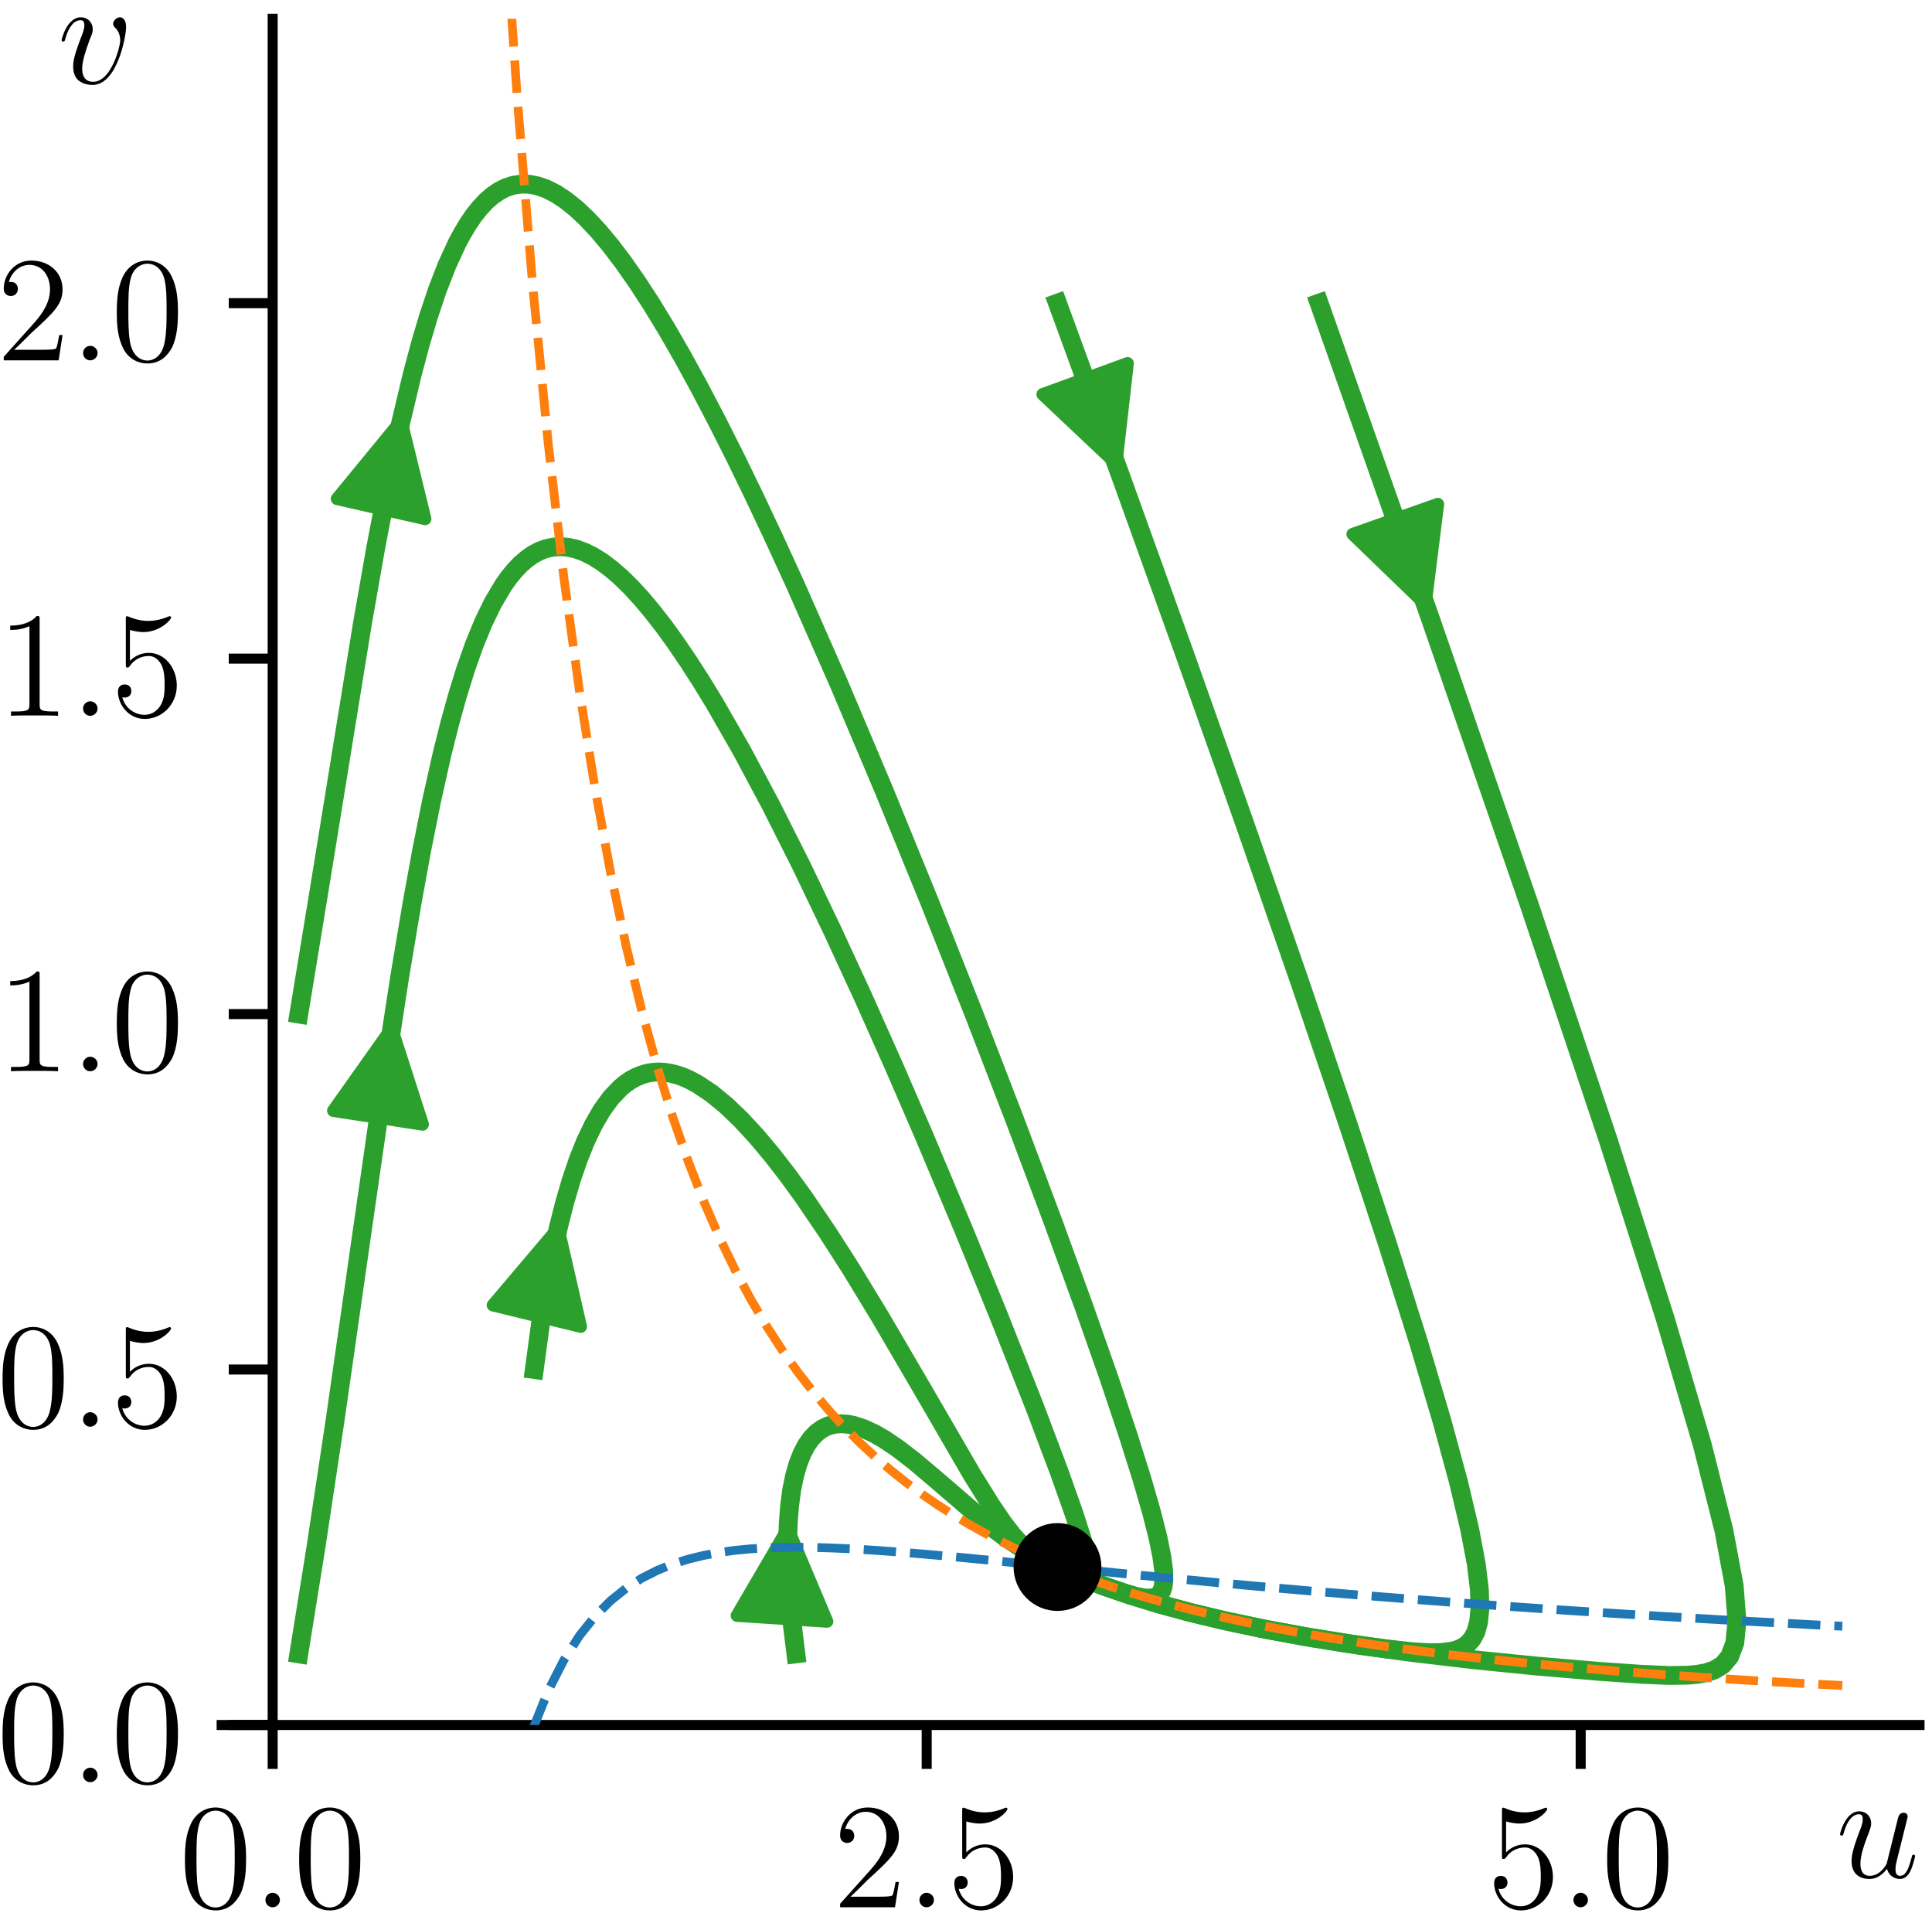 <?xml version="1.0" encoding="UTF-8"?>
<svg xmlns="http://www.w3.org/2000/svg" xmlns:xlink="http://www.w3.org/1999/xlink" width="154" height="153" viewBox="0 0 154 153">
<defs>
<g>
<g id="glyph-0-0">
<path d="M 5.359 -3.828 C 5.359 -4.812 5.297 -5.781 4.859 -6.688 C 4.375 -7.688 3.516 -7.953 2.922 -7.953 C 2.234 -7.953 1.391 -7.609 0.938 -6.609 C 0.609 -5.859 0.484 -5.109 0.484 -3.828 C 0.484 -2.672 0.578 -1.797 1 -0.938 C 1.469 -0.031 2.297 0.25 2.922 0.25 C 3.953 0.25 4.547 -0.375 4.906 -1.062 C 5.328 -1.953 5.359 -3.125 5.359 -3.828 Z M 4.453 -3.969 C 4.453 -3.172 4.453 -2.266 4.312 -1.531 C 4.094 -0.219 3.328 0.016 2.922 0.016 C 2.531 0.016 1.75 -0.203 1.531 -1.5 C 1.406 -2.219 1.406 -3.125 1.406 -3.969 C 1.406 -4.953 1.406 -5.828 1.594 -6.531 C 1.797 -7.344 2.406 -7.703 2.922 -7.703 C 3.375 -7.703 4.062 -7.438 4.297 -6.406 C 4.453 -5.719 4.453 -4.781 4.453 -3.969 Z M 4.453 -3.969 "/>
</g>
<g id="glyph-0-1">
<path d="M 5.266 -2.016 L 5 -2.016 C 4.953 -1.812 4.859 -1.141 4.75 -0.953 C 4.656 -0.844 3.984 -0.844 3.625 -0.844 L 1.406 -0.844 C 1.734 -1.125 2.469 -1.891 2.766 -2.172 C 4.594 -3.844 5.266 -4.469 5.266 -5.656 C 5.266 -7.031 4.172 -7.953 2.781 -7.953 C 1.406 -7.953 0.578 -6.766 0.578 -5.734 C 0.578 -5.125 1.109 -5.125 1.141 -5.125 C 1.406 -5.125 1.703 -5.312 1.703 -5.688 C 1.703 -6.031 1.484 -6.25 1.141 -6.25 C 1.047 -6.25 1.016 -6.25 0.984 -6.234 C 1.203 -7.047 1.859 -7.609 2.625 -7.609 C 3.641 -7.609 4.266 -6.75 4.266 -5.656 C 4.266 -4.641 3.688 -3.75 3 -2.984 L 0.578 -0.281 L 0.578 0 L 4.953 0 Z M 5.266 -2.016 "/>
</g>
<g id="glyph-0-2">
<path d="M 5.266 -2.406 C 5.266 -3.828 4.297 -5.016 3.047 -5.016 C 2.359 -5.016 1.844 -4.703 1.531 -4.375 L 1.531 -6.844 C 2.047 -6.688 2.469 -6.672 2.594 -6.672 C 3.938 -6.672 4.812 -7.656 4.812 -7.828 C 4.812 -7.875 4.781 -7.938 4.703 -7.938 C 4.703 -7.938 4.656 -7.938 4.547 -7.891 C 3.891 -7.609 3.312 -7.562 3 -7.562 C 2.219 -7.562 1.656 -7.812 1.422 -7.906 C 1.344 -7.938 1.297 -7.938 1.297 -7.938 C 1.203 -7.938 1.203 -7.859 1.203 -7.672 L 1.203 -4.125 C 1.203 -3.906 1.203 -3.844 1.344 -3.844 C 1.406 -3.844 1.422 -3.844 1.547 -4 C 1.875 -4.484 2.438 -4.766 3.031 -4.766 C 3.672 -4.766 3.984 -4.188 4.078 -3.984 C 4.281 -3.516 4.297 -2.922 4.297 -2.469 C 4.297 -2.016 4.297 -1.344 3.953 -0.797 C 3.688 -0.375 3.234 -0.078 2.703 -0.078 C 1.906 -0.078 1.141 -0.609 0.922 -1.484 C 0.984 -1.453 1.047 -1.453 1.109 -1.453 C 1.312 -1.453 1.641 -1.562 1.641 -1.969 C 1.641 -2.312 1.406 -2.5 1.109 -2.5 C 0.891 -2.5 0.578 -2.391 0.578 -1.922 C 0.578 -0.906 1.406 0.25 2.719 0.25 C 4.078 0.25 5.266 -0.891 5.266 -2.406 Z M 5.266 -2.406 "/>
</g>
<g id="glyph-0-3">
<path d="M 4.906 0 L 4.906 -0.344 L 4.531 -0.344 C 3.484 -0.344 3.438 -0.484 3.438 -0.922 L 3.438 -7.656 C 3.438 -7.938 3.438 -7.953 3.203 -7.953 C 2.922 -7.625 2.312 -7.188 1.094 -7.188 L 1.094 -6.844 C 1.359 -6.844 1.953 -6.844 2.625 -7.141 L 2.625 -0.922 C 2.625 -0.484 2.578 -0.344 1.531 -0.344 L 1.156 -0.344 L 1.156 0 C 1.484 -0.031 2.641 -0.031 3.031 -0.031 C 3.438 -0.031 4.578 -0.031 4.906 0 Z M 4.906 0 "/>
</g>
<g id="glyph-1-0">
<path d="M 2.203 -0.578 C 2.203 -0.922 1.906 -1.156 1.625 -1.156 C 1.281 -1.156 1.047 -0.875 1.047 -0.578 C 1.047 -0.234 1.328 0 1.609 0 C 1.953 0 2.203 -0.281 2.203 -0.578 Z M 2.203 -0.578 "/>
</g>
<g id="glyph-1-1">
<path d="M 6.312 -1.703 C 6.312 -1.766 6.266 -1.812 6.188 -1.812 C 6.078 -1.812 6.078 -1.75 6.031 -1.578 C 5.812 -0.75 5.594 -0.125 5.109 -0.125 C 4.75 -0.125 4.75 -0.516 4.75 -0.672 C 4.75 -0.938 4.797 -1.062 4.906 -1.562 L 5.156 -2.547 L 5.641 -4.5 C 5.719 -4.797 5.719 -4.812 5.719 -4.859 C 5.719 -5.031 5.578 -5.156 5.406 -5.156 C 5.062 -5.156 4.969 -4.859 4.906 -4.547 L 4.047 -1.094 C 4.047 -1.094 3.578 -0.125 2.703 -0.125 C 2.078 -0.125 1.953 -0.656 1.953 -1.094 C 1.953 -1.781 2.297 -2.734 2.609 -3.531 C 2.75 -3.922 2.812 -4.078 2.812 -4.312 C 2.812 -4.828 2.438 -5.266 1.859 -5.266 C 0.766 -5.266 0.328 -3.531 0.328 -3.438 C 0.328 -3.391 0.375 -3.328 0.453 -3.328 C 0.562 -3.328 0.578 -3.375 0.625 -3.547 C 0.906 -4.578 1.375 -5.031 1.828 -5.031 C 1.953 -5.031 2.141 -5.016 2.141 -4.641 C 2.141 -4.328 2.016 -3.984 1.828 -3.531 C 1.297 -2.109 1.25 -1.656 1.25 -1.297 C 1.25 -0.078 2.156 0.125 2.656 0.125 C 3.422 0.125 3.844 -0.406 4.078 -0.688 C 4.234 -0.031 4.812 0.125 5.094 0.125 C 5.469 0.125 5.766 -0.125 5.953 -0.531 C 6.156 -0.969 6.312 -1.672 6.312 -1.703 Z M 6.312 -1.703 "/>
</g>
<g id="glyph-1-2">
<path d="M 5.469 -4.469 C 5.469 -5.219 5.078 -5.266 4.984 -5.266 C 4.703 -5.266 4.438 -4.984 4.438 -4.75 C 4.438 -4.609 4.516 -4.516 4.562 -4.469 C 4.688 -4.359 5 -4.047 5 -3.422 C 5 -2.922 4.281 -0.125 2.844 -0.125 C 2.109 -0.125 1.969 -0.734 1.969 -1.172 C 1.969 -1.766 2.25 -2.609 2.562 -3.469 C 2.766 -3.953 2.812 -4.078 2.812 -4.312 C 2.812 -4.812 2.453 -5.266 1.859 -5.266 C 0.766 -5.266 0.328 -3.531 0.328 -3.438 C 0.328 -3.391 0.375 -3.328 0.453 -3.328 C 0.562 -3.328 0.578 -3.375 0.625 -3.547 C 0.906 -4.578 1.375 -5.031 1.828 -5.031 C 1.938 -5.031 2.141 -5.031 2.141 -4.641 C 2.141 -4.328 2.016 -3.984 1.828 -3.531 C 1.25 -2 1.25 -1.625 1.25 -1.344 C 1.25 -1.078 1.297 -0.578 1.656 -0.25 C 2.094 0.125 2.688 0.125 2.797 0.125 C 4.781 0.125 5.469 -3.797 5.469 -4.469 Z M 5.469 -4.469 "/>
</g>
</g>
<clipPath id="clip-0">
<path clip-rule="nonzero" d="M 42 122 L 148 122 L 148 137.473 L 42 137.473 Z M 42 122 "/>
</clipPath>
<clipPath id="clip-1">
<path clip-rule="nonzero" d="M 40 1.496 L 148 1.496 L 148 135 L 40 135 Z M 40 1.496 "/>
</clipPath>
</defs>
<rect x="-15.4" y="-15.3" width="184.8" height="183.6" fill="rgb(100%, 100%, 100%)" fill-opacity="1"/>
<path fill-rule="nonzero" fill="rgb(100%, 100%, 100%)" fill-opacity="1" d="M 17.668 137.473 L 153.004 137.473 L 153.004 1.496 L 17.668 1.496 Z M 17.668 137.473 "/>
<path fill="none" stroke-width="0.8" stroke-linecap="butt" stroke-linejoin="round" stroke="rgb(0%, 0%, 0%)" stroke-opacity="1" stroke-miterlimit="10" d="M -0.002 -0.001 L -0.002 -3.501 " transform="matrix(1, 0, 0, -1, 21.736, 137.472)"/>
<g fill="rgb(0%, 0%, 0%)" fill-opacity="1">
<use xlink:href="#glyph-0-0" x="14.257" y="152.001"/>
</g>
<g fill="rgb(0%, 0%, 0%)" fill-opacity="1">
<use xlink:href="#glyph-1-0" x="20.11" y="152.001"/>
</g>
<g fill="rgb(0%, 0%, 0%)" fill-opacity="1">
<use xlink:href="#glyph-0-0" x="23.362" y="152.001"/>
</g>
<path fill="none" stroke-width="0.8" stroke-linecap="butt" stroke-linejoin="round" stroke="rgb(0%, 0%, 0%)" stroke-opacity="1" stroke-miterlimit="10" d="M 0 -0.001 L 0 -3.501 " transform="matrix(1, 0, 0, -1, 73.867, 137.472)"/>
<g fill="rgb(0%, 0%, 0%)" fill-opacity="1">
<use xlink:href="#glyph-0-1" x="66.388" y="152.001"/>
</g>
<g fill="rgb(0%, 0%, 0%)" fill-opacity="1">
<use xlink:href="#glyph-1-0" x="72.241" y="152.001"/>
</g>
<g fill="rgb(0%, 0%, 0%)" fill-opacity="1">
<use xlink:href="#glyph-0-2" x="75.493" y="152.001"/>
</g>
<path fill="none" stroke-width="0.8" stroke-linecap="butt" stroke-linejoin="round" stroke="rgb(0%, 0%, 0%)" stroke-opacity="1" stroke-miterlimit="10" d="M -0.002 -0.001 L -0.002 -3.501 " transform="matrix(1, 0, 0, -1, 125.998, 137.472)"/>
<g fill="rgb(0%, 0%, 0%)" fill-opacity="1">
<use xlink:href="#glyph-0-2" x="118.519" y="152.001"/>
</g>
<g fill="rgb(0%, 0%, 0%)" fill-opacity="1">
<use xlink:href="#glyph-1-0" x="124.372" y="152.001"/>
</g>
<g fill="rgb(0%, 0%, 0%)" fill-opacity="1">
<use xlink:href="#glyph-0-0" x="127.624" y="152.001"/>
</g>
<path fill="none" stroke-width="0.8" stroke-linecap="butt" stroke-linejoin="round" stroke="rgb(0%, 0%, 0%)" stroke-opacity="1" stroke-miterlimit="10" d="M -0.002 -0.001 L -3.502 -0.001 " transform="matrix(1, 0, 0, -1, 21.736, 137.472)"/>
<g fill="rgb(0%, 0%, 0%)" fill-opacity="1">
<use xlink:href="#glyph-0-0" x="-0.279" y="142.031"/>
</g>
<g fill="rgb(0%, 0%, 0%)" fill-opacity="1">
<use xlink:href="#glyph-1-0" x="5.574" y="142.031"/>
</g>
<g fill="rgb(0%, 0%, 0%)" fill-opacity="1">
<use xlink:href="#glyph-0-0" x="8.826" y="142.031"/>
</g>
<path fill="none" stroke-width="0.8" stroke-linecap="butt" stroke-linejoin="round" stroke="rgb(0%, 0%, 0%)" stroke-opacity="1" stroke-miterlimit="10" d="M -0.002 -0 L -3.502 -0 " transform="matrix(1, 0, 0, -1, 21.736, 109.144)"/>
<g fill="rgb(0%, 0%, 0%)" fill-opacity="1">
<use xlink:href="#glyph-0-0" x="-0.279" y="113.703"/>
</g>
<g fill="rgb(0%, 0%, 0%)" fill-opacity="1">
<use xlink:href="#glyph-1-0" x="5.574" y="113.703"/>
</g>
<g fill="rgb(0%, 0%, 0%)" fill-opacity="1">
<use xlink:href="#glyph-0-2" x="8.826" y="113.703"/>
</g>
<path fill="none" stroke-width="0.8" stroke-linecap="butt" stroke-linejoin="round" stroke="rgb(0%, 0%, 0%)" stroke-opacity="1" stroke-miterlimit="10" d="M -0.002 -0.001 L -3.502 -0.001 " transform="matrix(1, 0, 0, -1, 21.736, 80.816)"/>
<g fill="rgb(0%, 0%, 0%)" fill-opacity="1">
<use xlink:href="#glyph-0-3" x="-0.279" y="85.374"/>
</g>
<g fill="rgb(0%, 0%, 0%)" fill-opacity="1">
<use xlink:href="#glyph-1-0" x="5.574" y="85.374"/>
</g>
<g fill="rgb(0%, 0%, 0%)" fill-opacity="1">
<use xlink:href="#glyph-0-0" x="8.826" y="85.374"/>
</g>
<path fill="none" stroke-width="0.8" stroke-linecap="butt" stroke-linejoin="round" stroke="rgb(0%, 0%, 0%)" stroke-opacity="1" stroke-miterlimit="10" d="M -0.002 -0 L -3.502 -0 " transform="matrix(1, 0, 0, -1, 21.736, 52.488)"/>
<g fill="rgb(0%, 0%, 0%)" fill-opacity="1">
<use xlink:href="#glyph-0-3" x="-0.279" y="57.046"/>
</g>
<g fill="rgb(0%, 0%, 0%)" fill-opacity="1">
<use xlink:href="#glyph-1-0" x="5.574" y="57.046"/>
</g>
<g fill="rgb(0%, 0%, 0%)" fill-opacity="1">
<use xlink:href="#glyph-0-2" x="8.826" y="57.046"/>
</g>
<path fill="none" stroke-width="0.8" stroke-linecap="butt" stroke-linejoin="round" stroke="rgb(0%, 0%, 0%)" stroke-opacity="1" stroke-miterlimit="10" d="M -0.002 -0.001 L -3.502 -0.001 " transform="matrix(1, 0, 0, -1, 21.736, 24.16)"/>
<g fill="rgb(0%, 0%, 0%)" fill-opacity="1">
<use xlink:href="#glyph-0-1" x="-0.279" y="28.718"/>
</g>
<g fill="rgb(0%, 0%, 0%)" fill-opacity="1">
<use xlink:href="#glyph-1-0" x="5.574" y="28.718"/>
</g>
<g fill="rgb(0%, 0%, 0%)" fill-opacity="1">
<use xlink:href="#glyph-0-0" x="8.826" y="28.718"/>
</g>
<path fill="none" stroke-width="1.5" stroke-linecap="square" stroke-linejoin="round" stroke="rgb(17.253%, 62.744%, 17.253%)" stroke-opacity="1" stroke-miterlimit="10" d="M 26.82 25.694 L 28.184 34.187 L 29.711 44.319 L 31.617 57.62 L 33.691 72.042 L 34.863 79.667 L 35.84 85.495 L 36.602 89.679 L 37.398 93.663 L 38.242 97.429 L 38.836 99.796 L 39.457 102.038 L 40.109 104.144 L 40.797 106.093 L 41.527 107.878 L 42.301 109.472 L 43.129 110.862 L 43.562 111.476 L 44.016 112.026 L 44.48 112.515 L 44.965 112.936 L 45.465 113.292 L 45.984 113.573 L 46.527 113.776 L 47.09 113.897 L 47.676 113.936 L 48.285 113.886 L 48.918 113.741 L 49.578 113.503 L 50.266 113.159 L 50.98 112.714 L 51.727 112.151 L 52.504 111.479 L 53.312 110.686 L 54.152 109.769 L 55.027 108.722 L 55.938 107.55 L 56.883 106.241 L 57.863 104.796 L 58.879 103.218 L 59.93 101.503 L 62.129 97.671 L 64.449 93.327 L 66.863 88.534 L 69.336 83.374 L 71.828 77.976 L 74.277 72.483 L 76.629 67.054 L 79.863 59.37 L 82.625 52.604 L 85.465 45.405 L 87.395 40.288 L 88.602 36.89 L 89.289 34.745 L 89.637 33.437 L 89.777 32.667 L 89.789 32.226 L 89.73 31.983 L 89.629 31.862 L 89.48 31.808 L 89.258 31.819 L 88.871 31.936 L 87.988 32.3 L 87.293 32.616 " transform="matrix(1, 0, 0, -1, -3, 157.499)"/>
<path fill="none" stroke-width="1.5" stroke-linecap="square" stroke-linejoin="round" stroke="rgb(17.253%, 62.744%, 17.253%)" stroke-opacity="1" stroke-miterlimit="10" d="M 45.59 48.354 L 46.09 52.065 L 46.66 55.53 L 47.074 57.694 L 47.523 59.737 L 48.008 61.651 L 48.527 63.429 L 49.082 65.061 L 49.676 66.546 L 50.309 67.866 L 50.98 69.026 L 51.699 70.011 L 52.461 70.811 L 52.859 71.14 L 53.27 71.421 L 53.695 71.651 L 54.129 71.831 L 54.574 71.964 L 55.035 72.042 L 55.504 72.069 L 55.988 72.042 L 56.484 71.96 L 56.992 71.827 L 57.512 71.644 L 58.043 71.401 L 58.586 71.108 L 59.707 70.362 L 60.867 69.413 L 62.062 68.269 L 63.293 66.94 L 64.543 65.448 L 65.809 63.812 L 67.082 62.058 L 68.973 59.272 L 70.82 56.39 L 73.141 52.577 L 76.199 47.351 L 80.492 39.96 L 82.035 37.483 L 82.965 36.12 L 83.75 35.108 L 84.391 34.413 L 84.965 33.909 L 85.57 33.499 L 86.363 33.065 L 87.293 32.616 " transform="matrix(1, 0, 0, -1, -3, 157.499)"/>
<path fill="none" stroke-width="1.5" stroke-linecap="square" stroke-linejoin="round" stroke="rgb(17.253%, 62.744%, 17.253%)" stroke-opacity="1" stroke-miterlimit="10" d="M 26.82 76.683 L 28.477 86.776 L 31.887 107.8 L 32.953 113.862 L 34.059 119.64 L 34.926 123.741 L 35.844 127.604 L 36.488 130.026 L 37.164 132.308 L 37.875 134.429 L 38.633 136.374 L 39.438 138.124 L 39.863 138.913 L 40.305 139.647 L 40.758 140.315 L 41.234 140.913 L 41.727 141.444 L 42.238 141.894 L 42.777 142.265 L 43.336 142.55 L 43.922 142.737 L 44.535 142.827 L 45.18 142.815 L 45.852 142.686 L 46.562 142.436 L 47.305 142.058 L 48.09 141.542 L 48.918 140.882 L 49.789 140.061 L 50.707 139.077 L 51.676 137.917 L 52.699 136.565 L 53.781 135.019 L 54.922 133.269 L 56.125 131.296 L 57.391 129.097 L 58.727 126.663 L 60.129 123.987 L 61.602 121.069 L 63.137 117.909 L 64.742 114.507 L 66.406 110.874 L 69.887 102.976 L 73.512 94.401 L 77.164 85.452 L 80.707 76.503 L 84.004 67.952 L 86.926 60.163 L 89.391 53.382 L 91.383 47.722 L 92.906 43.171 L 94.027 39.624 L 94.805 36.925 L 95.312 34.917 L 95.609 33.44 L 95.75 32.378 L 95.773 31.616 L 95.719 31.081 L 95.602 30.71 L 95.445 30.464 L 95.262 30.3 L 94.961 30.171 L 94.637 30.132 L 94.199 30.155 L 93.562 30.276 L 92.594 30.55 L 91.051 31.077 L 89.16 31.804 L 87.402 32.565 L 87.293 32.616 " transform="matrix(1, 0, 0, -1, -3, 157.499)"/>
<path fill="none" stroke-width="1.5" stroke-linecap="square" stroke-linejoin="round" stroke="rgb(17.253%, 62.744%, 17.253%)" stroke-opacity="1" stroke-miterlimit="10" d="M 66.441 25.694 L 66.125 28.265 L 65.918 30.561 L 65.809 32.612 L 65.781 34.44 L 65.828 36.069 L 65.941 37.511 L 66.109 38.78 L 66.336 39.886 L 66.609 40.839 L 66.93 41.651 L 67.285 42.331 L 67.676 42.882 L 68.102 43.319 L 68.551 43.644 L 69.023 43.866 L 69.52 43.991 L 70.027 44.034 L 70.555 43.999 L 71.086 43.894 L 71.898 43.62 L 72.715 43.237 L 73.527 42.769 L 74.582 42.05 L 75.848 41.077 L 77.465 39.714 L 81.855 35.937 L 83.141 34.976 L 84.328 34.19 L 85.52 33.503 L 86.914 32.796 L 87.293 32.616 " transform="matrix(1, 0, 0, -1, -3, 157.499)"/>
<path fill="none" stroke-width="1.5" stroke-linecap="square" stroke-linejoin="round" stroke="rgb(17.253%, 62.744%, 17.253%)" stroke-opacity="1" stroke-miterlimit="10" d="M 87.293 133.339 L 92.352 119.495 L 97.383 105.507 L 102.195 91.925 L 106.59 79.288 L 110.414 68.026 L 113.582 58.409 L 116.082 50.499 L 117.953 44.198 L 119.277 39.319 L 120.152 35.612 L 120.676 32.847 L 120.922 30.804 L 120.965 29.311 L 120.859 28.229 L 120.645 27.448 L 120.352 26.894 L 120 26.499 L 119.613 26.226 L 119.199 26.038 L 118.77 25.917 L 117.883 25.8 L 116.98 25.784 L 115.648 25.858 L 113.516 26.089 L 110.395 26.522 L 106.984 27.077 L 103.523 27.722 L 100.426 28.382 L 97.719 29.034 L 95.141 29.741 L 92.789 30.472 L 90.684 31.21 L 88.777 31.964 L 87.293 32.616 " transform="matrix(1, 0, 0, -1, -3, 157.499)"/>
<path fill="none" stroke-width="1.5" stroke-linecap="square" stroke-linejoin="round" stroke="rgb(17.253%, 62.744%, 17.253%)" stroke-opacity="1" stroke-miterlimit="10" d="M 108.145 133.339 L 116.988 108.28 L 124.852 85.538 L 131.164 66.722 L 135.727 52.433 L 138.699 42.319 L 140.414 35.519 L 141.234 31.112 L 141.453 28.311 L 141.281 26.561 L 140.871 25.483 L 140.316 24.819 L 139.672 24.421 L 138.977 24.186 L 138.254 24.058 L 137.52 23.995 L 136.039 23.972 L 133.859 24.065 L 130.406 24.304 L 125.375 24.733 L 120.391 25.233 L 115.582 25.8 L 111.445 26.362 L 107.562 26.976 L 104 27.624 L 100.816 28.292 L 98.031 28.956 L 95.516 29.632 L 93.156 30.351 L 91.043 31.077 L 89.09 31.835 L 87.34 32.597 L 87.293 32.616 " transform="matrix(1, 0, 0, -1, -3, 157.499)"/>
<path fill="none" stroke-width="0.8" stroke-linecap="square" stroke-linejoin="miter" stroke="rgb(0%, 0%, 0%)" stroke-opacity="1" stroke-miterlimit="10" d="M 24.734 20.026 L 24.734 156.003 " transform="matrix(1, 0, 0, -1, -3, 157.499)"/>
<path fill="none" stroke-width="0.8" stroke-linecap="square" stroke-linejoin="miter" stroke="rgb(0%, 0%, 0%)" stroke-opacity="1" stroke-miterlimit="10" d="M 20.668 20.026 L 156.004 20.026 " transform="matrix(1, 0, 0, -1, -3, 157.499)"/>
<g fill="rgb(0%, 0%, 0%)" fill-opacity="1">
<use xlink:href="#glyph-1-1" x="146.34" y="149.62"/>
</g>
<g fill="rgb(0%, 0%, 0%)" fill-opacity="1">
<use xlink:href="#glyph-1-2" x="4.581" y="6.644"/>
</g>
<path fill="none" stroke-width="1" stroke-linecap="round" stroke-linejoin="round" stroke="rgb(17.253%, 62.744%, 17.253%)" stroke-opacity="1" stroke-miterlimit="10" d="M 34.156 75.132 C 34.234 75.64 34.258 75.78 34.223 75.554 " transform="matrix(1, 0, 0, -1, -3, 157.499)"/>
<path fill-rule="nonzero" fill="rgb(17.253%, 62.744%, 17.253%)" fill-opacity="1" stroke-width="1" stroke-linecap="round" stroke-linejoin="round" stroke="rgb(17.253%, 62.744%, 17.253%)" stroke-opacity="1" stroke-miterlimit="10" d="M 29.57 68.983 L 34.223 75.554 L 36.688 67.89 Z M 29.57 68.983 " transform="matrix(1, 0, 0, -1, -3, 157.499)"/>
<path fill="none" stroke-width="1" stroke-linecap="round" stroke-linejoin="round" stroke="rgb(17.253%, 62.744%, 17.253%)" stroke-opacity="1" stroke-miterlimit="10" d="M 47.523 59.737 C 47.605 60.062 47.594 60.026 47.496 59.624 " transform="matrix(1, 0, 0, -1, -3, 157.499)"/>
<path fill-rule="nonzero" fill="rgb(17.253%, 62.744%, 17.253%)" fill-opacity="1" stroke-width="1" stroke-linecap="round" stroke-linejoin="round" stroke="rgb(17.253%, 62.744%, 17.253%)" stroke-opacity="1" stroke-miterlimit="10" d="M 42.293 53.483 L 47.496 59.624 L 49.289 51.776 Z M 42.293 53.483 " transform="matrix(1, 0, 0, -1, -3, 157.499)"/>
<path fill="none" stroke-width="1" stroke-linecap="round" stroke-linejoin="round" stroke="rgb(17.253%, 62.744%, 17.253%)" stroke-opacity="1" stroke-miterlimit="10" d="M 34.926 123.741 C 35.027 124.179 35.043 124.253 34.977 123.968 " transform="matrix(1, 0, 0, -1, -3, 157.499)"/>
<path fill-rule="nonzero" fill="rgb(17.253%, 62.744%, 17.253%)" fill-opacity="1" stroke-width="1" stroke-linecap="round" stroke-linejoin="round" stroke="rgb(17.253%, 62.744%, 17.253%)" stroke-opacity="1" stroke-miterlimit="10" d="M 29.867 117.745 L 34.977 123.968 L 36.887 116.147 Z M 29.867 117.745 " transform="matrix(1, 0, 0, -1, -3, 157.499)"/>
<path fill="none" stroke-width="1" stroke-linecap="round" stroke-linejoin="round" stroke="rgb(17.253%, 62.744%, 17.253%)" stroke-opacity="1" stroke-miterlimit="10" d="M 65.828 36.069 C 65.844 36.315 65.836 36.19 65.801 35.694 " transform="matrix(1, 0, 0, -1, -3, 157.499)"/>
<path fill-rule="nonzero" fill="rgb(17.253%, 62.744%, 17.253%)" fill-opacity="1" stroke-width="1" stroke-linecap="round" stroke-linejoin="round" stroke="rgb(17.253%, 62.744%, 17.253%)" stroke-opacity="1" stroke-miterlimit="10" d="M 61.742 28.745 L 65.801 35.694 L 68.926 28.276 Z M 61.742 28.745 " transform="matrix(1, 0, 0, -1, -3, 157.499)"/>
<path fill="none" stroke-width="1" stroke-linecap="round" stroke-linejoin="round" stroke="rgb(17.253%, 62.744%, 17.253%)" stroke-opacity="1" stroke-miterlimit="10" d="M 87.293 133.339 C 88.98 128.726 90.539 124.46 91.969 120.546 " transform="matrix(1, 0, 0, -1, -3, 157.499)"/>
<path fill-rule="nonzero" fill="rgb(17.253%, 62.744%, 17.253%)" fill-opacity="1" stroke-width="1" stroke-linecap="round" stroke-linejoin="round" stroke="rgb(17.253%, 62.744%, 17.253%)" stroke-opacity="1" stroke-miterlimit="10" d="M 92.879 128.542 L 91.969 120.546 L 86.113 126.073 Z M 92.879 128.542 " transform="matrix(1, 0, 0, -1, -3, 157.499)"/>
<path fill="none" stroke-width="1" stroke-linecap="round" stroke-linejoin="round" stroke="rgb(17.253%, 62.744%, 17.253%)" stroke-opacity="1" stroke-miterlimit="10" d="M 108.145 133.339 C 111.094 124.987 113.918 116.987 116.617 109.335 " transform="matrix(1, 0, 0, -1, -3, 157.499)"/>
<path fill-rule="nonzero" fill="rgb(17.253%, 62.744%, 17.253%)" fill-opacity="1" stroke-width="1" stroke-linecap="round" stroke-linejoin="round" stroke="rgb(17.253%, 62.744%, 17.253%)" stroke-opacity="1" stroke-miterlimit="10" d="M 117.613 117.323 L 116.617 109.335 L 110.824 114.929 Z M 117.613 117.323 " transform="matrix(1, 0, 0, -1, -3, 157.499)"/>
<g clip-path="url(#clip-0)">
<path fill="none" stroke-width="0.7" stroke-linecap="butt" stroke-linejoin="round" stroke="rgb(12.155%, 46.666%, 70.587%)" stroke-opacity="1" stroke-dasharray="2.58 1.116" stroke-miterlimit="10" d="M 45.457 19.667 L 45.461 19.679 L 46.703 22.761 L 47.945 25.198 L 49.191 27.144 L 50.434 28.694 L 51.676 29.936 L 52.918 30.929 L 54.16 31.726 L 55.402 32.354 L 56.645 32.858 L 57.891 33.249 L 59.133 33.55 L 60.375 33.78 L 61.617 33.948 L 62.859 34.065 L 64.102 34.14 L 65.344 34.183 L 66.586 34.19 L 67.832 34.175 L 69.074 34.14 L 70.316 34.089 L 71.559 34.022 L 72.801 33.944 L 74.043 33.854 L 75.285 33.757 L 76.531 33.655 L 77.773 33.546 L 79.016 33.433 L 80.258 33.315 L 82.742 33.073 L 83.984 32.948 L 85.23 32.823 L 88.957 32.448 L 90.199 32.327 L 92.684 32.077 L 93.926 31.956 L 95.172 31.835 L 96.414 31.714 L 100.141 31.362 L 102.625 31.136 L 103.871 31.022 L 107.598 30.694 L 108.84 30.593 L 110.082 30.487 L 111.324 30.386 L 112.57 30.284 L 116.297 29.991 L 120.023 29.71 L 121.266 29.62 L 122.512 29.534 L 123.754 29.444 L 124.996 29.358 L 126.238 29.276 L 127.48 29.19 L 128.723 29.108 L 129.965 29.03 L 131.211 28.948 L 132.453 28.87 L 133.695 28.796 L 134.938 28.718 L 136.18 28.644 L 137.422 28.573 L 138.664 28.499 L 139.91 28.429 L 142.395 28.288 L 147.363 28.022 L 148.605 27.96 L 149.852 27.897 " transform="matrix(1, 0, 0, -1, -3, 157.499)"/>
</g>
<g clip-path="url(#clip-1)">
<path fill="none" stroke-width="0.7" stroke-linecap="butt" stroke-linejoin="round" stroke="rgb(100%, 49.802%, 5.489%)" stroke-opacity="1" stroke-dasharray="2.58 1.116" stroke-miterlimit="10" d="M 43.773 156.362 L 44.219 149.823 L 45.461 134.726 L 46.703 122.116 L 47.945 111.476 L 49.191 102.421 L 50.434 94.644 L 51.676 87.917 L 52.918 82.061 L 54.16 76.933 L 55.402 72.413 L 56.645 68.413 L 57.891 64.854 L 59.133 61.675 L 60.375 58.819 L 61.617 56.249 L 62.859 53.925 L 64.102 51.819 L 65.344 49.905 L 66.586 48.155 L 67.832 46.558 L 69.074 45.089 L 70.316 43.741 L 71.559 42.499 L 72.801 41.354 L 74.043 40.292 L 75.285 39.308 L 76.531 38.394 L 77.773 37.542 L 79.016 36.749 L 80.258 36.011 L 81.5 35.319 L 82.742 34.671 L 83.984 34.062 L 85.23 33.491 L 86.473 32.956 L 87.715 32.448 L 88.957 31.972 L 90.199 31.526 L 91.441 31.101 L 92.684 30.698 L 93.926 30.319 L 95.172 29.96 L 96.414 29.616 L 97.656 29.292 L 98.898 28.987 L 100.141 28.69 L 101.383 28.413 L 102.625 28.147 L 103.871 27.894 L 105.113 27.655 L 106.355 27.425 L 107.598 27.202 L 108.84 26.991 L 110.082 26.792 L 111.324 26.597 L 112.57 26.413 L 113.812 26.237 L 115.055 26.069 L 116.297 25.905 L 117.539 25.749 L 118.781 25.597 L 120.023 25.452 L 121.266 25.315 L 122.512 25.183 L 123.754 25.054 L 124.996 24.929 L 127.48 24.694 L 129.965 24.476 L 131.211 24.374 L 132.453 24.272 L 134.938 24.085 L 136.18 23.995 L 138.664 23.823 L 139.91 23.741 L 142.395 23.585 L 143.637 23.511 L 146.121 23.37 L 148.605 23.237 L 149.852 23.175 " transform="matrix(1, 0, 0, -1, -3, 157.499)"/>
</g>
<path fill-rule="nonzero" fill="rgb(0%, 0%, 0%)" fill-opacity="1" stroke-width="1" stroke-linecap="butt" stroke-linejoin="round" stroke="rgb(0%, 0%, 0%)" stroke-opacity="1" stroke-miterlimit="10" d="M -0 -3.002 C 0.797 -3.002 1.559 -2.685 2.121 -2.123 C 2.684 -1.56 3 -0.795 3 -0.002 C 3 0.795 2.684 1.557 2.121 2.12 C 1.559 2.682 0.797 2.998 -0 2.998 C -0.797 2.998 -1.559 2.682 -2.121 2.12 C -2.684 1.557 -3 0.795 -3 -0.002 C -3 -0.795 -2.684 -1.56 -2.121 -2.123 C -1.559 -2.685 -0.797 -3.002 -0 -3.002 Z M -0 -3.002 " transform="matrix(1, 0, 0, -1, 84.293, 124.881)"/>
</svg>
